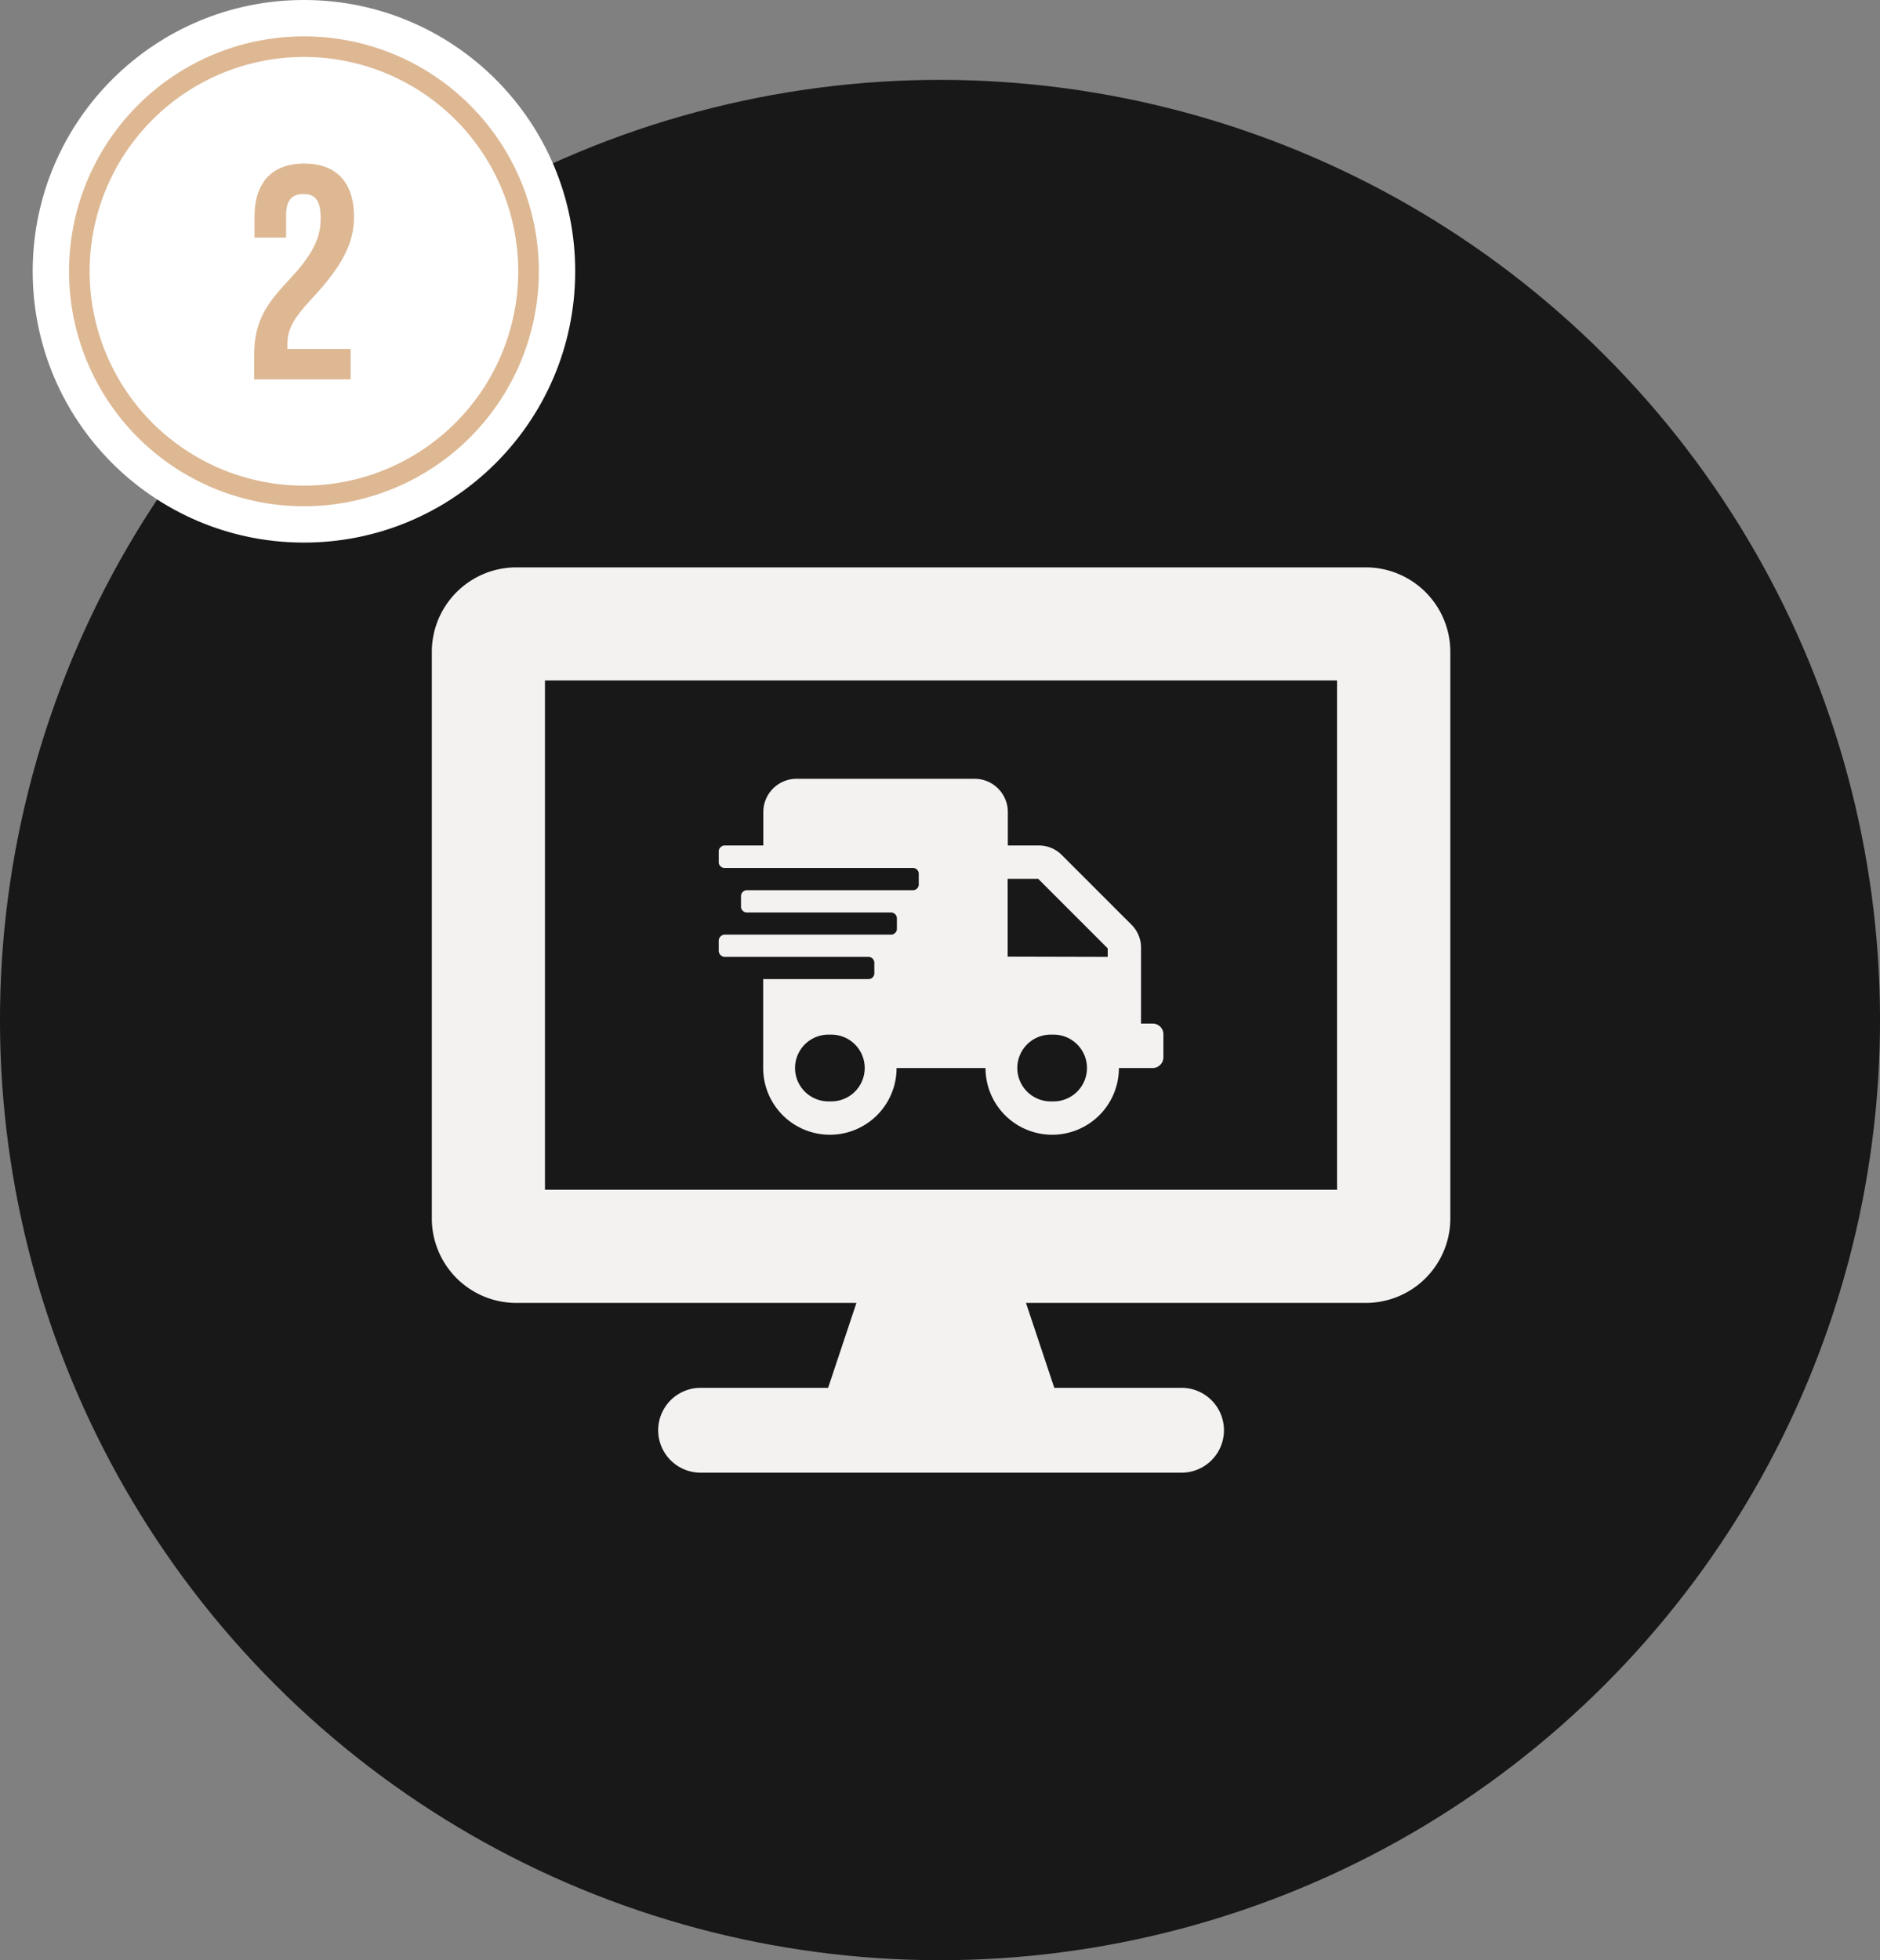 <?xml version="1.0" encoding="UTF-8"?> <svg xmlns="http://www.w3.org/2000/svg" viewBox="0 0 297.4 310.04"><rect x="0" y="0" width="297.4" height="310.04" fill="#808080" stroke="none"/><defs><style>.cls-1{fill:#181818;}.cls-2{fill:#fff;}.cls-3{fill:none;stroke:#ddb893;stroke-linecap:square;stroke-linejoin:round;stroke-width:3.26px;}.cls-4{fill:#f4f1f1;}.cls-5{fill:#ddb893;}</style></defs><g id="Layer_2" data-name="Layer 2"><g id="Get_It_Page" data-name="Get It Page"><circle class="cls-1" cx="148.7" cy="161.34" r="148.7" transform="translate(-70.53 152.4) rotate(-45)"></circle><circle class="cls-2" cx="48.08" cy="42.91" r="42.91" transform="translate(4.97 90.81) rotate(-89.76)"></circle><path class="cls-3" d="M48.08,7.38A35.53,35.53,0,1,1,12.55,42.91,35.55,35.55,0,0,1,48.08,7.38Z"></path><path class="cls-4" d="M86.21,188.18h125.3V107.63H86.21ZM216,89.74a13.38,13.38,0,0,1,13.43,13.42v89.5A13.37,13.37,0,0,1,216,206.08h-53.7l4.48,13.43h20.13a6.71,6.71,0,1,1,0,13.42H110.83a6.71,6.71,0,1,1,0-13.42H131l4.48-13.43H81.74a13.37,13.37,0,0,1-13.43-13.42v-89.5A13.38,13.38,0,0,1,81.74,89.74Z"></path><path class="cls-4" d="M175.23,151.35V150l-11-11h-4.83v12.31Zm-8.79,22.85a5.28,5.28,0,1,0,0-10.55,5.28,5.28,0,1,0,0,10.55Zm-35.16,0a5.28,5.28,0,1,0,0-10.55,5.28,5.28,0,1,0,0,10.55Zm51-12.3a1.69,1.69,0,0,1,1.26.49,1.71,1.71,0,0,1,.5,1.26v3.52a1.71,1.71,0,0,1-1.76,1.76H177a10.55,10.55,0,1,1-21.1,0H141.83a10.55,10.55,0,1,1-21.1,0V154.86h16.7a.87.87,0,0,0,.61-.27.85.85,0,0,0,.27-.61v-1.75a.93.93,0,0,0-.88-.88H114.58a1,1,0,0,1-.88-.88v-1.76a1,1,0,0,1,.88-.88H141a.83.83,0,0,0,.6-.27.84.84,0,0,0,.28-.61V145.2a.95.95,0,0,0-.88-.88H118.1a.87.87,0,0,1-.61-.28.83.83,0,0,1-.27-.6v-1.76a.95.95,0,0,1,.88-.88h26.36a.85.85,0,0,0,.61-.27.87.87,0,0,0,.27-.61v-1.76a.83.83,0,0,0-.27-.6.87.87,0,0,0-.61-.28H114.58a.83.83,0,0,1-.6-.27.81.81,0,0,1-.28-.6v-1.76A.84.84,0,0,1,114,134a.83.83,0,0,1,.6-.27h6.15v-5.28a5.26,5.26,0,0,1,5.28-5.27h28.12a5.26,5.26,0,0,1,5.28,5.27v5.28h4.83a5.08,5.08,0,0,1,3.74,1.54l11,11A5.08,5.08,0,0,1,180.5,150V161.9Z"></path><path class="cls-5" d="M40.21,60H55.47v-4.8h-10v-.72c0-2.35.82-4,4-7.39C54.32,41.85,56,38.3,56,34.31c0-5.37-2.69-8.44-7.87-8.44s-7.87,3.07-7.87,8.44v3.27h5V34c0-2.4,1-3.31,2.73-3.31s2.74.81,2.74,3.84-1.15,5.66-5.19,9.93S40.21,51.5,40.21,56.3Z"></path></g></g></svg> 